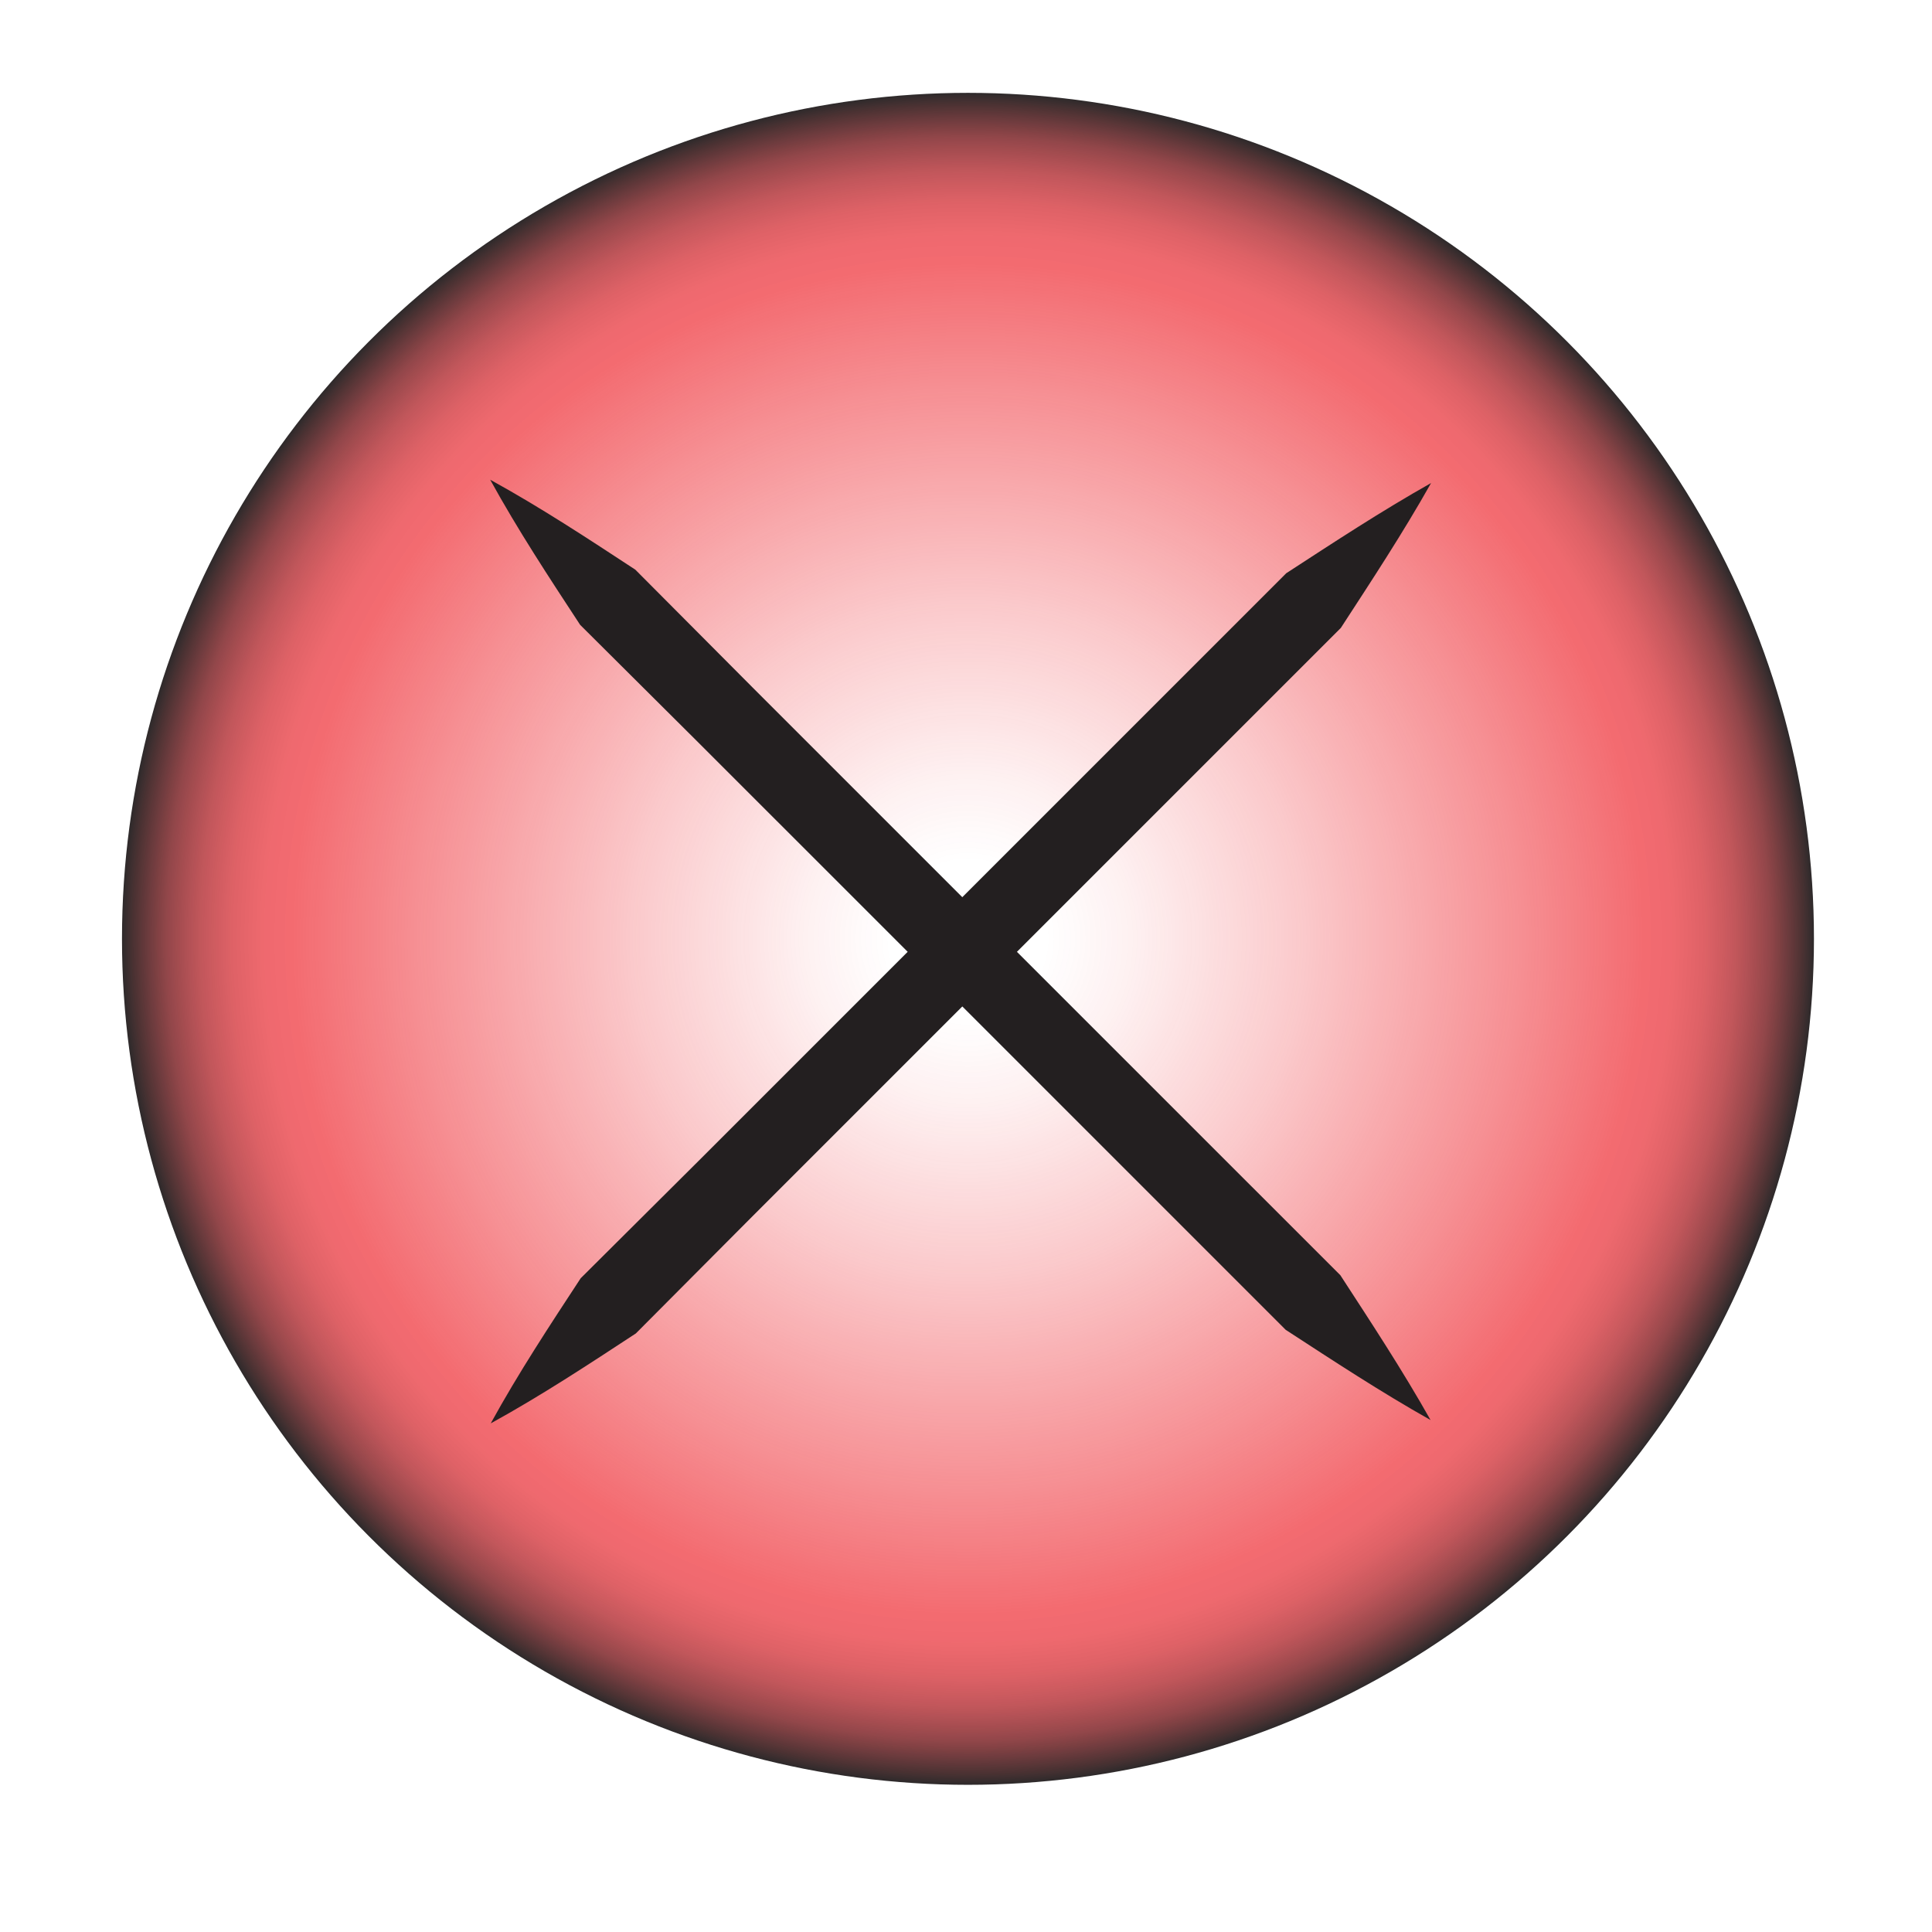<svg id="09a366a5-4914-4d34-b071-89ed8164c3f7" data-name="Layer 1" xmlns="http://www.w3.org/2000/svg" xmlns:xlink="http://www.w3.org/1999/xlink" viewBox="0 0 50 50"><defs><radialGradient id="057dee03-161d-4a17-9fca-44e63a86e03a" cx="25.051" cy="24.297" r="21.894" gradientUnits="userSpaceOnUse"><stop offset="0.092" stop-color="#ed1c24" stop-opacity="0"/><stop offset="0.194" stop-color="#ed1c24" stop-opacity="0.064"/><stop offset="0.39" stop-color="#ed1c24" stop-opacity="0.231"/><stop offset="0.658" stop-color="#ed1c24" stop-opacity="0.499"/><stop offset="0.798" stop-color="#ed1c24" stop-opacity="0.65"/><stop offset="0.833" stop-color="#e61c24" stop-opacity="0.661"/><stop offset="0.87" stop-color="#d01c23" stop-opacity="0.693"/><stop offset="0.908" stop-color="#ac1d23" stop-opacity="0.746"/><stop offset="0.948" stop-color="#7a1e22" stop-opacity="0.821"/><stop offset="0.987" stop-color="#3a1f20" stop-opacity="0.916"/><stop offset="1" stop-color="#231f20" stop-opacity="0.95"/></radialGradient></defs><title>ExitButton</title><circle cx="25.051" cy="24.297" r="21.894" style="fill:url(#057dee03-161d-4a17-9fca-44e63a86e03a)"/><path d="M12.686,12.415c1.309.719,2.531,1.525,3.756,2.328l3.035,3.049,6.084,6.084,6.084,6.084L34.688,33.002c.799,1.229,1.604,2.452,2.335,3.749-1.298-.731-2.52-1.536-3.749-2.335l-3.042-3.042-6.084-6.084L18.063,19.206l-3.049-3.035C14.211,14.946,13.406,13.724,12.686,12.415Z" style="fill:#231f20"/><path d="M12.7,36.837c.719-1.309,1.525-2.531,2.328-3.756l3.049-3.035,6.084-6.084,6.084-6.084L33.287,14.836c1.229-.799,2.452-1.604,3.749-2.335-.731,1.298-1.536,2.52-2.335,3.749l-3.042,3.042L25.575,25.376l-6.084,6.084-3.035,3.049C15.231,35.312,14.008,36.118,12.7,36.837Z" style="fill:#231f20"/></svg>